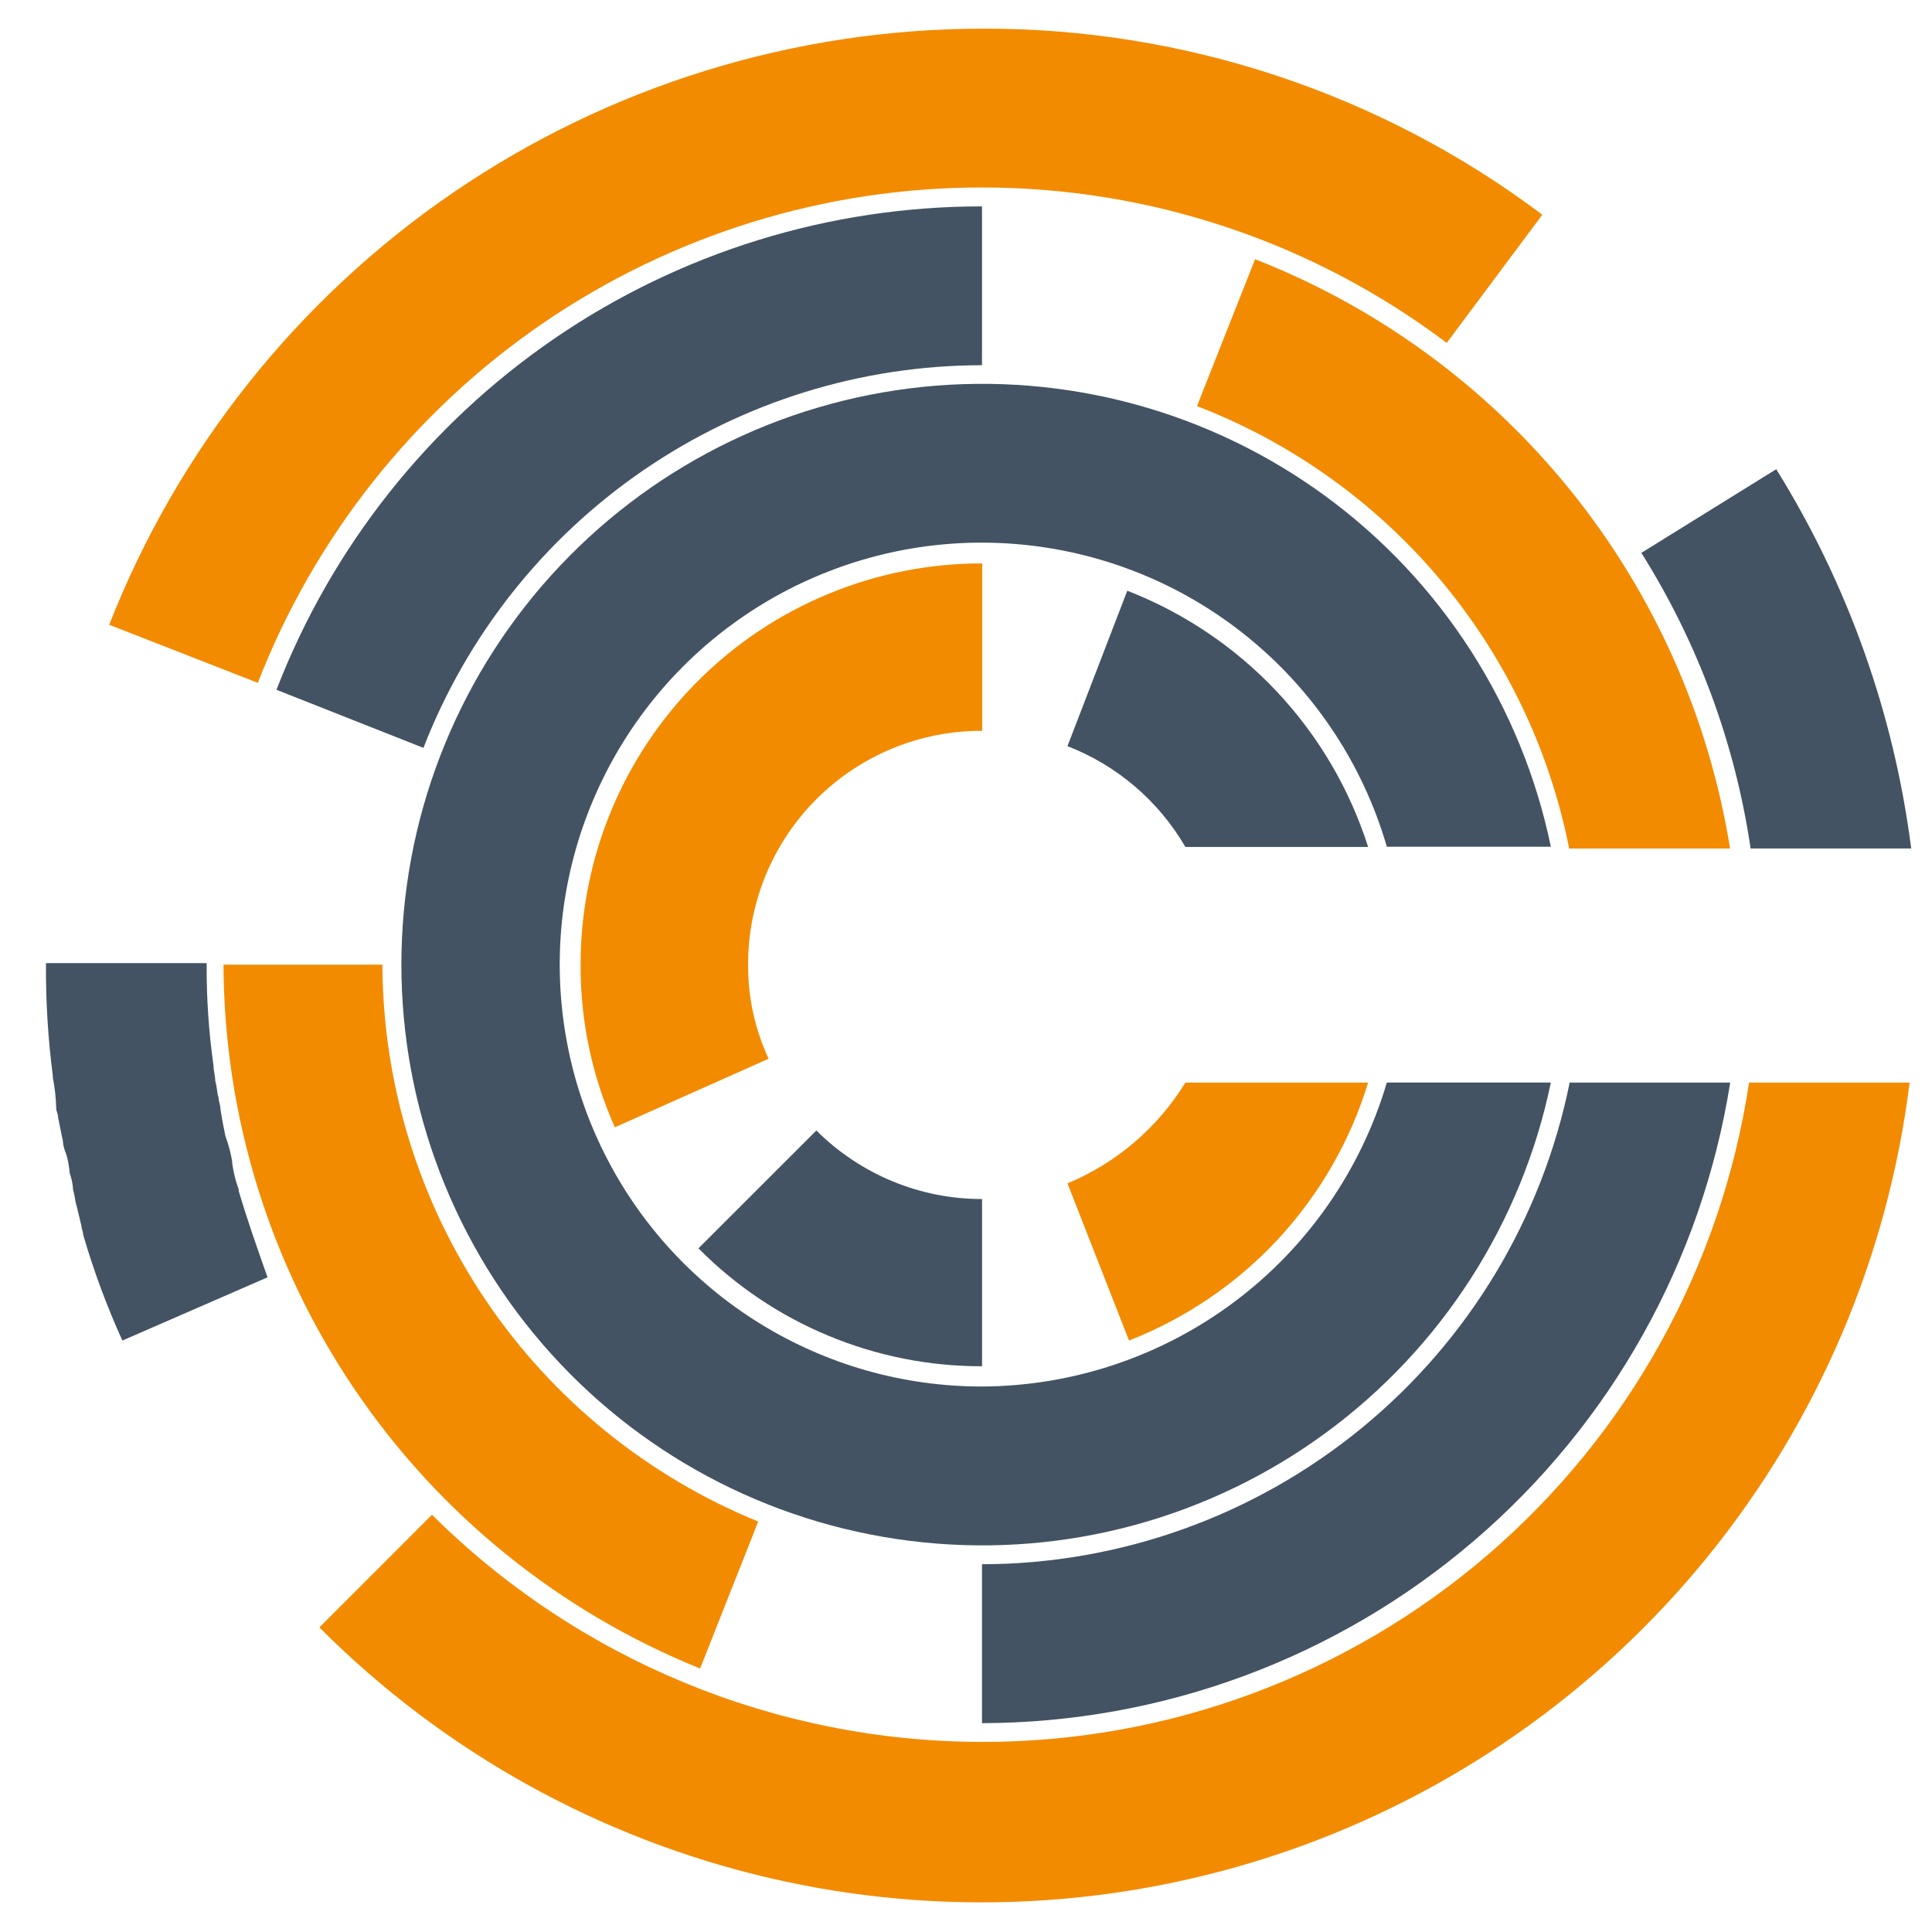 <svg width="29" height="29" viewBox="0 0 29 29" fill="none" xmlns="http://www.w3.org/2000/svg">
<g id="Group_105408" clip-path="url(#clip0_4789_1864)">
<path id="Path 78332" d="M14.74 20.812C13.563 20.813 12.41 20.486 11.409 19.868C10.407 19.25 9.598 18.365 9.072 17.313C8.545 16.261 8.322 15.083 8.427 13.911C8.533 12.739 8.963 11.62 9.669 10.678C10.375 9.737 11.329 9.011 12.425 8.582C13.52 8.152 14.713 8.037 15.871 8.248C17.029 8.459 18.105 8.988 18.978 9.776C19.852 10.564 20.489 11.58 20.817 12.71H23.279C22.841 10.597 21.635 8.721 19.894 7.446C18.153 6.171 16 5.587 13.854 5.807C11.707 6.027 9.718 7.036 8.272 8.638C6.826 10.24 6.025 12.321 6.025 14.479C6.025 16.637 6.826 18.719 8.272 20.321C9.718 21.923 11.707 22.931 13.854 23.151C16 23.372 18.153 22.788 19.894 21.512C21.635 20.237 22.841 18.362 23.279 16.249H20.817C20.429 17.562 19.629 18.715 18.534 19.537C17.439 20.359 16.109 20.806 14.74 20.812Z" fill="#435363"/>
<path id="Path 78333" d="M10.484 18.738C11.041 19.301 11.704 19.747 12.435 20.05C13.165 20.354 13.949 20.51 14.741 20.508V17.998C14.279 17.998 13.821 17.908 13.395 17.731C12.968 17.554 12.58 17.295 12.254 16.969L10.484 18.738Z" fill="#435363"/>
<path id="Path 78334" d="M8.715 14.485C8.712 15.324 8.887 16.155 9.229 16.921L11.537 15.892C11.332 15.45 11.227 14.969 11.229 14.482C11.228 14.02 11.318 13.563 11.494 13.136C11.67 12.709 11.929 12.321 12.255 11.995C12.582 11.668 12.97 11.41 13.396 11.234C13.823 11.058 14.281 10.968 14.743 10.97V8.457C13.951 8.456 13.166 8.611 12.435 8.914C11.703 9.216 11.038 9.66 10.478 10.22C9.918 10.78 9.474 11.445 9.171 12.177C8.869 12.909 8.714 13.693 8.715 14.485Z" fill="#F38B00"/>
<path id="Path 78335" d="M16.921 8.867L16.023 11.2C16.768 11.489 17.392 12.023 17.793 12.713H20.536C20.259 11.843 19.79 11.046 19.165 10.38C18.539 9.715 17.772 9.198 16.921 8.867Z" fill="#435363"/>
<path id="Path 78336" d="M16.023 17.763L16.947 20.122C17.798 19.789 18.564 19.268 19.186 18.598C19.807 17.927 20.269 17.124 20.536 16.25H17.793C17.377 16.928 16.758 17.457 16.023 17.763Z" fill="#F38B00"/>
<path id="Path 78337" d="M3.588 17.867C3.538 17.735 3.504 17.597 3.485 17.457V17.431C3.462 17.3 3.428 17.172 3.382 17.047C3.356 16.919 3.33 16.79 3.308 16.637C3.308 16.585 3.282 16.534 3.282 16.483C3.257 16.41 3.257 16.304 3.231 16.226C3.231 16.153 3.205 16.073 3.205 15.996C3.133 15.486 3.098 14.972 3.102 14.457H0.69C0.686 15.022 0.72 15.587 0.793 16.148V16.174C0.822 16.326 0.84 16.48 0.844 16.635C0.844 16.687 0.87 16.709 0.87 16.763C0.896 16.891 0.921 17.02 0.943 17.122C0.948 17.193 0.966 17.262 0.995 17.327C1.022 17.419 1.039 17.514 1.046 17.609C1.076 17.692 1.093 17.778 1.098 17.866C1.123 17.939 1.123 18.019 1.149 18.096L1.223 18.404C1.223 18.456 1.248 18.478 1.248 18.532C1.406 19.076 1.603 19.607 1.837 20.122L4.016 19.173C3.862 18.738 3.708 18.302 3.58 17.866L3.588 17.867Z" fill="#435363"/>
<path id="Path 78338" d="M14.741 26.147C11.647 26.143 8.68 24.918 6.484 22.737L4.794 24.428C6.651 26.291 8.994 27.595 11.556 28.191C14.118 28.786 16.796 28.65 19.284 27.798C21.773 26.945 23.971 25.41 25.63 23.369C27.288 21.327 28.34 18.86 28.664 16.25H26.254C25.839 19.005 24.448 21.519 22.335 23.336C20.222 25.152 17.527 26.15 14.741 26.147ZM14.741 2.814C17.258 2.813 19.706 3.632 21.716 5.147L23.151 3.223C20.727 1.401 17.774 0.42 14.741 0.43C11.911 0.434 9.148 1.29 6.811 2.885C4.475 4.481 2.672 6.744 1.639 9.378L3.87 10.25C4.721 8.059 6.214 6.176 8.154 4.849C10.095 3.522 12.391 2.812 14.741 2.814Z" fill="#F38B00"/>
<path id="Path 78339" d="M26.277 12.736H28.688C28.429 10.715 27.738 8.773 26.662 7.043L24.637 8.299C25.486 9.648 26.045 11.159 26.277 12.736Z" fill="#435363"/>
<path id="Path 78340" d="M23.559 12.737H25.969C25.653 10.769 24.829 8.919 23.578 7.367C22.328 5.816 20.694 4.617 18.839 3.891L17.967 6.096C19.383 6.641 20.638 7.536 21.615 8.697C22.592 9.858 23.259 11.248 23.554 12.737" fill="#F38B00"/>
<path id="Path 78341" d="M14.74 5.482V3.098C12.449 3.096 10.21 3.788 8.32 5.083C6.43 6.379 4.976 8.216 4.15 10.354L6.356 11.226C7.012 9.535 8.164 8.082 9.66 7.057C11.156 6.032 12.927 5.483 14.74 5.482Z" fill="#435363"/>
<path id="Path 78342" d="M5.74 14.48H3.355C3.363 16.753 4.048 18.972 5.322 20.853C6.596 22.735 8.402 24.194 10.509 25.045L11.381 22.839C9.719 22.161 8.296 21.005 7.291 19.517C6.287 18.029 5.747 16.276 5.74 14.48Z" fill="#F38B00"/>
<path id="Path 78343" d="M14.74 23.48V25.865C17.45 25.86 20.069 24.889 22.127 23.126C24.185 21.364 25.548 18.926 25.971 16.25H23.561C23.149 18.287 22.046 20.119 20.439 21.436C18.831 22.754 16.818 23.476 14.74 23.48Z" fill="#435363"/>
</g>
<defs>
<clipPath id="clip0_4789_1864">
<rect width="28" height="28.129" fill="white" transform="translate(0.689 0.43)"/>
</clipPath>
</defs>
</svg>
